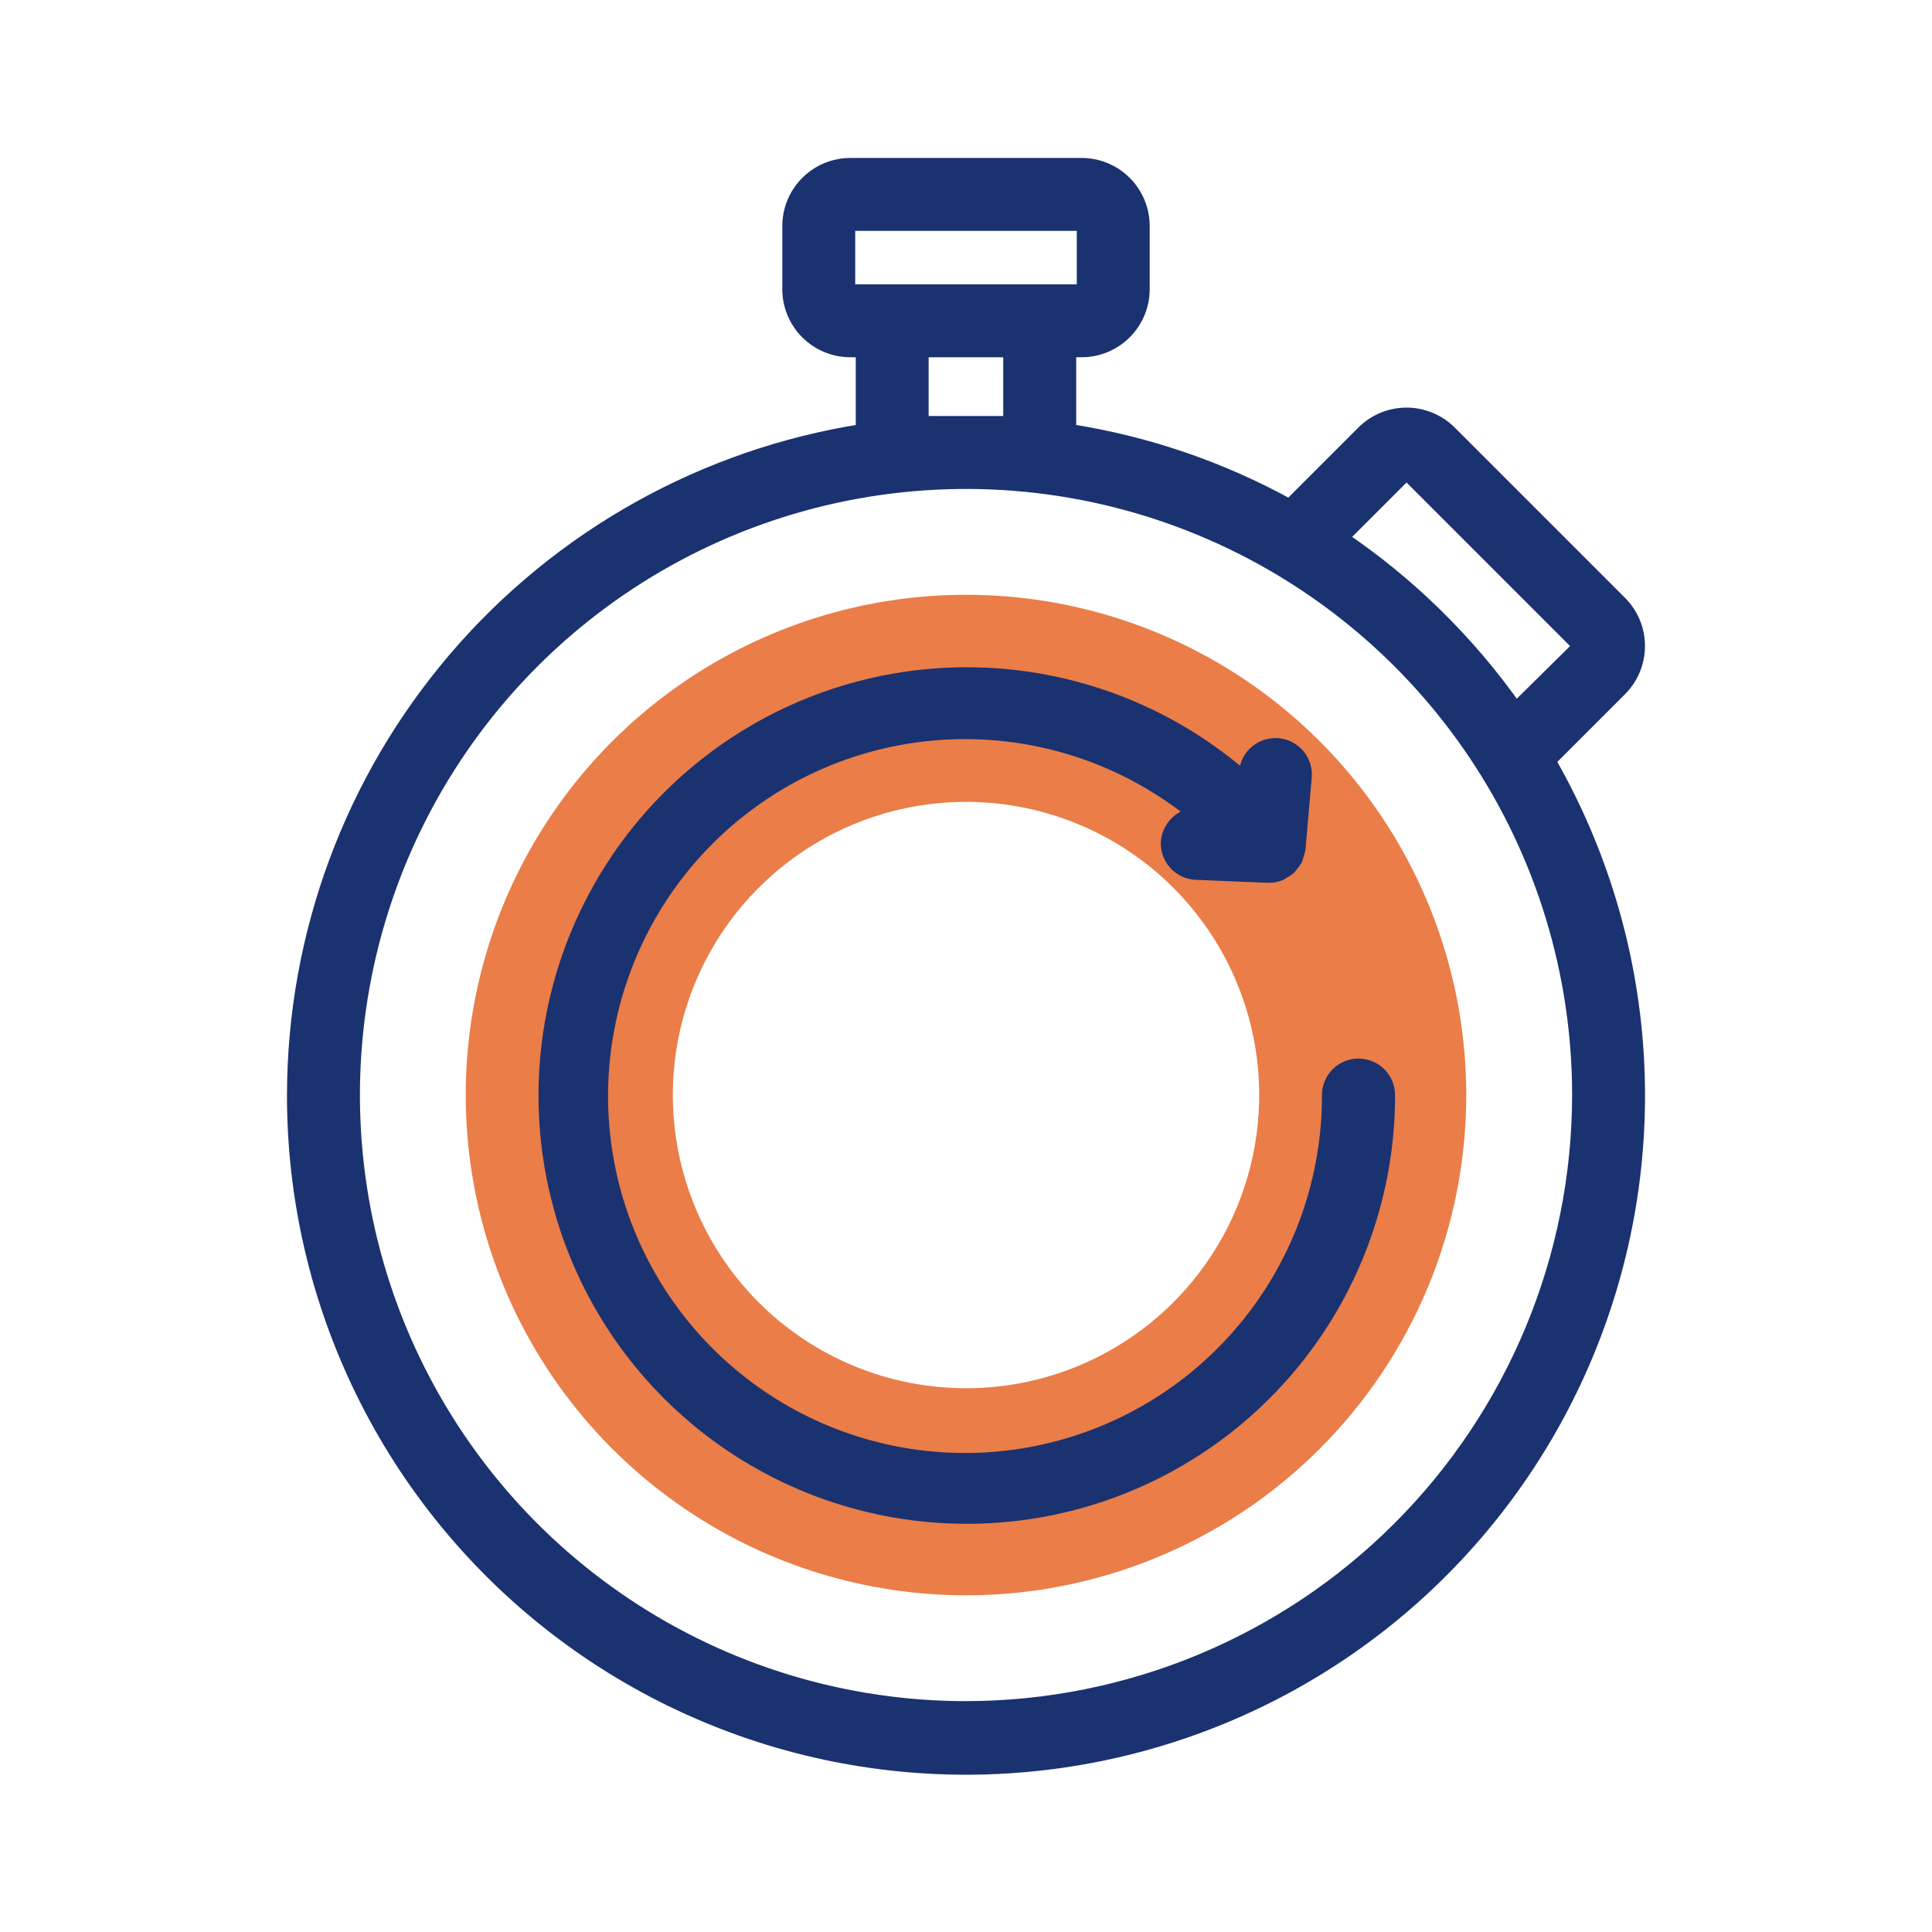 <svg width="100" height="100" viewBox="0 0 100 100" fill="none" xmlns="http://www.w3.org/2000/svg">
<g id="icon-29">
<path id="Vector" d="M69.192 39.297C65.754 35.501 61.268 32.81 56.301 31.564C51.334 30.318 46.108 30.573 41.286 32.296C36.464 34.019 32.26 37.134 29.208 41.246C26.156 45.358 24.392 50.283 24.138 55.398C23.885 60.513 25.154 65.588 27.785 69.982C30.416 74.376 34.291 77.89 38.919 80.082C43.548 82.273 48.722 83.043 53.789 82.294C58.855 81.544 63.585 79.309 67.381 75.872C69.901 73.589 71.947 70.833 73.403 67.759C74.858 64.686 75.693 61.356 75.861 57.96C76.03 54.563 75.527 51.167 74.383 47.965C73.239 44.763 71.475 41.818 69.192 39.297ZM38.751 66.867C36.737 64.642 35.427 61.869 34.988 58.9C34.548 55.931 35 52.898 36.284 50.185C37.569 47.472 39.629 45.202 42.204 43.66C44.779 42.117 47.754 41.374 50.752 41.522C53.75 41.671 56.636 42.705 59.046 44.494C61.456 46.284 63.282 48.747 64.292 51.574C65.302 54.4 65.451 57.463 64.72 60.374C63.989 63.285 62.412 65.915 60.187 67.929C57.203 70.631 53.269 72.037 49.249 71.837C45.229 71.638 41.453 69.85 38.751 66.867Z" fill="#EA7D48"/>
<path id="Vector_2" d="M70.311 55.167C70.113 55.167 69.916 55.206 69.733 55.282C69.549 55.358 69.383 55.469 69.242 55.61C69.102 55.75 68.99 55.917 68.914 56.1C68.838 56.283 68.799 56.48 68.799 56.679C68.811 60.963 67.364 65.124 64.695 68.475C62.025 71.827 58.294 74.169 54.116 75.116C49.937 76.063 45.561 75.559 41.707 73.686C37.854 71.812 34.754 68.682 32.917 64.811C31.081 60.94 30.618 56.559 31.605 52.39C32.592 48.221 34.969 44.512 38.346 41.875C41.723 39.238 45.897 37.83 50.182 37.883C54.466 37.935 58.604 39.446 61.915 42.166C61.54 42.187 61.186 42.343 60.919 42.605C60.651 42.868 60.487 43.218 60.458 43.592C60.45 43.79 60.481 43.988 60.549 44.175C60.617 44.361 60.721 44.532 60.856 44.678C60.99 44.825 61.152 44.943 61.333 45.026C61.513 45.109 61.708 45.157 61.906 45.165L65.621 45.319C65.641 45.319 65.662 45.319 65.687 45.319C65.88 45.318 66.07 45.28 66.249 45.209C66.305 45.178 66.36 45.143 66.413 45.106C66.522 45.051 66.624 44.984 66.717 44.906C66.765 44.852 66.809 44.795 66.85 44.735C66.927 44.65 66.994 44.557 67.05 44.457C67.078 44.381 67.1 44.303 67.117 44.224C67.153 44.131 67.181 44.034 67.198 43.936L67.522 40.22C67.557 39.82 67.431 39.423 67.174 39.116C66.916 38.809 66.546 38.617 66.147 38.582C65.748 38.547 65.35 38.673 65.043 38.931C64.736 39.188 64.544 39.558 64.509 39.957L64.473 40.376C60.737 37.074 55.983 35.153 51.002 34.933C46.021 34.713 41.115 36.207 37.103 39.167C33.091 42.127 30.215 46.372 28.955 51.196C27.695 56.02 28.127 61.13 30.178 65.673C32.23 70.217 35.778 73.92 40.23 76.164C44.682 78.409 49.769 79.058 54.642 78.006C59.515 76.953 63.88 74.261 67.008 70.379C70.137 66.497 71.84 61.66 71.833 56.675C71.832 56.476 71.792 56.279 71.716 56.095C71.639 55.912 71.526 55.745 71.385 55.605C71.244 55.465 71.076 55.354 70.892 55.279C70.708 55.204 70.51 55.166 70.311 55.167Z" fill="#1B3270" stroke="#1B3270" stroke-width="0.75" stroke-miterlimit="10"/>
<path id="Vector_3" d="M15.229 56.679C15.223 62.011 16.445 67.274 18.799 72.059C21.152 76.845 24.575 81.025 28.802 84.276C33.03 87.527 37.948 89.762 43.177 90.809C48.406 91.855 53.806 91.684 58.959 90.311C64.112 88.936 68.88 86.395 72.894 82.884C76.907 79.373 80.06 74.986 82.107 70.061C84.154 65.137 85.041 59.808 84.7 54.486C84.358 49.164 82.797 43.992 80.137 39.37C80.145 39.363 80.155 39.357 80.162 39.349L83.849 35.662C84.438 35.072 84.769 34.271 84.769 33.437C84.769 32.603 84.438 31.803 83.849 31.213L75.028 22.391C74.437 21.803 73.636 21.473 72.802 21.473C71.968 21.473 71.168 21.803 70.577 22.391L66.888 26.081C66.842 26.127 66.81 26.181 66.768 26.229C63.215 24.262 59.342 22.937 55.329 22.316V18.116H55.984C56.819 18.116 57.619 17.784 58.209 17.194C58.8 16.605 59.132 15.805 59.133 14.97V11.698C59.132 10.863 58.8 10.063 58.21 9.473C57.62 8.883 56.82 8.551 55.985 8.551H44.015C43.18 8.551 42.38 8.883 41.79 9.473C41.2 10.063 40.867 10.863 40.867 11.698V14.97C40.867 15.804 41.199 16.605 41.789 17.195C42.38 17.785 43.179 18.116 44.014 18.117H44.669V22.317C36.474 23.6 29.005 27.766 23.608 34.065C18.211 40.364 15.239 48.383 15.229 56.679ZM50 88.426C43.721 88.426 37.583 86.564 32.363 83.075C27.142 79.587 23.074 74.628 20.671 68.828C18.268 63.027 17.64 56.643 18.865 50.485C20.09 44.327 23.113 38.67 27.553 34.231C31.993 29.791 37.65 26.768 43.808 25.543C49.966 24.318 56.349 24.946 62.15 27.349C67.951 29.752 72.909 33.821 76.397 39.041C79.886 44.262 81.748 50.4 81.748 56.679C81.739 65.096 78.391 73.165 72.439 79.117C66.487 85.069 58.417 88.417 50 88.426ZM72.715 24.533C72.726 24.522 72.74 24.512 72.755 24.506C72.77 24.5 72.787 24.496 72.803 24.496C72.82 24.496 72.836 24.5 72.851 24.506C72.867 24.512 72.88 24.522 72.892 24.533L81.711 33.354C81.734 33.377 81.747 33.408 81.747 33.441C81.747 33.474 81.734 33.505 81.711 33.528L78.459 36.741C76.007 33.248 72.939 30.233 69.405 27.843L72.715 24.533ZM43.891 14.97V11.698C43.891 11.682 43.894 11.666 43.9 11.651C43.906 11.636 43.916 11.622 43.927 11.611C43.938 11.599 43.952 11.59 43.967 11.584C43.982 11.578 43.998 11.575 44.015 11.575H55.984C56 11.575 56.016 11.578 56.031 11.584C56.046 11.59 56.06 11.599 56.072 11.611C56.083 11.622 56.092 11.636 56.099 11.651C56.105 11.666 56.108 11.682 56.108 11.698V14.97C56.108 15.003 56.095 15.034 56.071 15.057C56.048 15.08 56.017 15.093 55.984 15.093H44.015C43.982 15.093 43.95 15.08 43.927 15.057C43.904 15.034 43.891 15.003 43.891 14.97ZM47.691 21.909V18.117H52.302V21.909H47.691Z" fill="#1B3270" stroke="#1B3270" stroke-width="0.75" stroke-miterlimit="10"/>
</g>
</svg>
